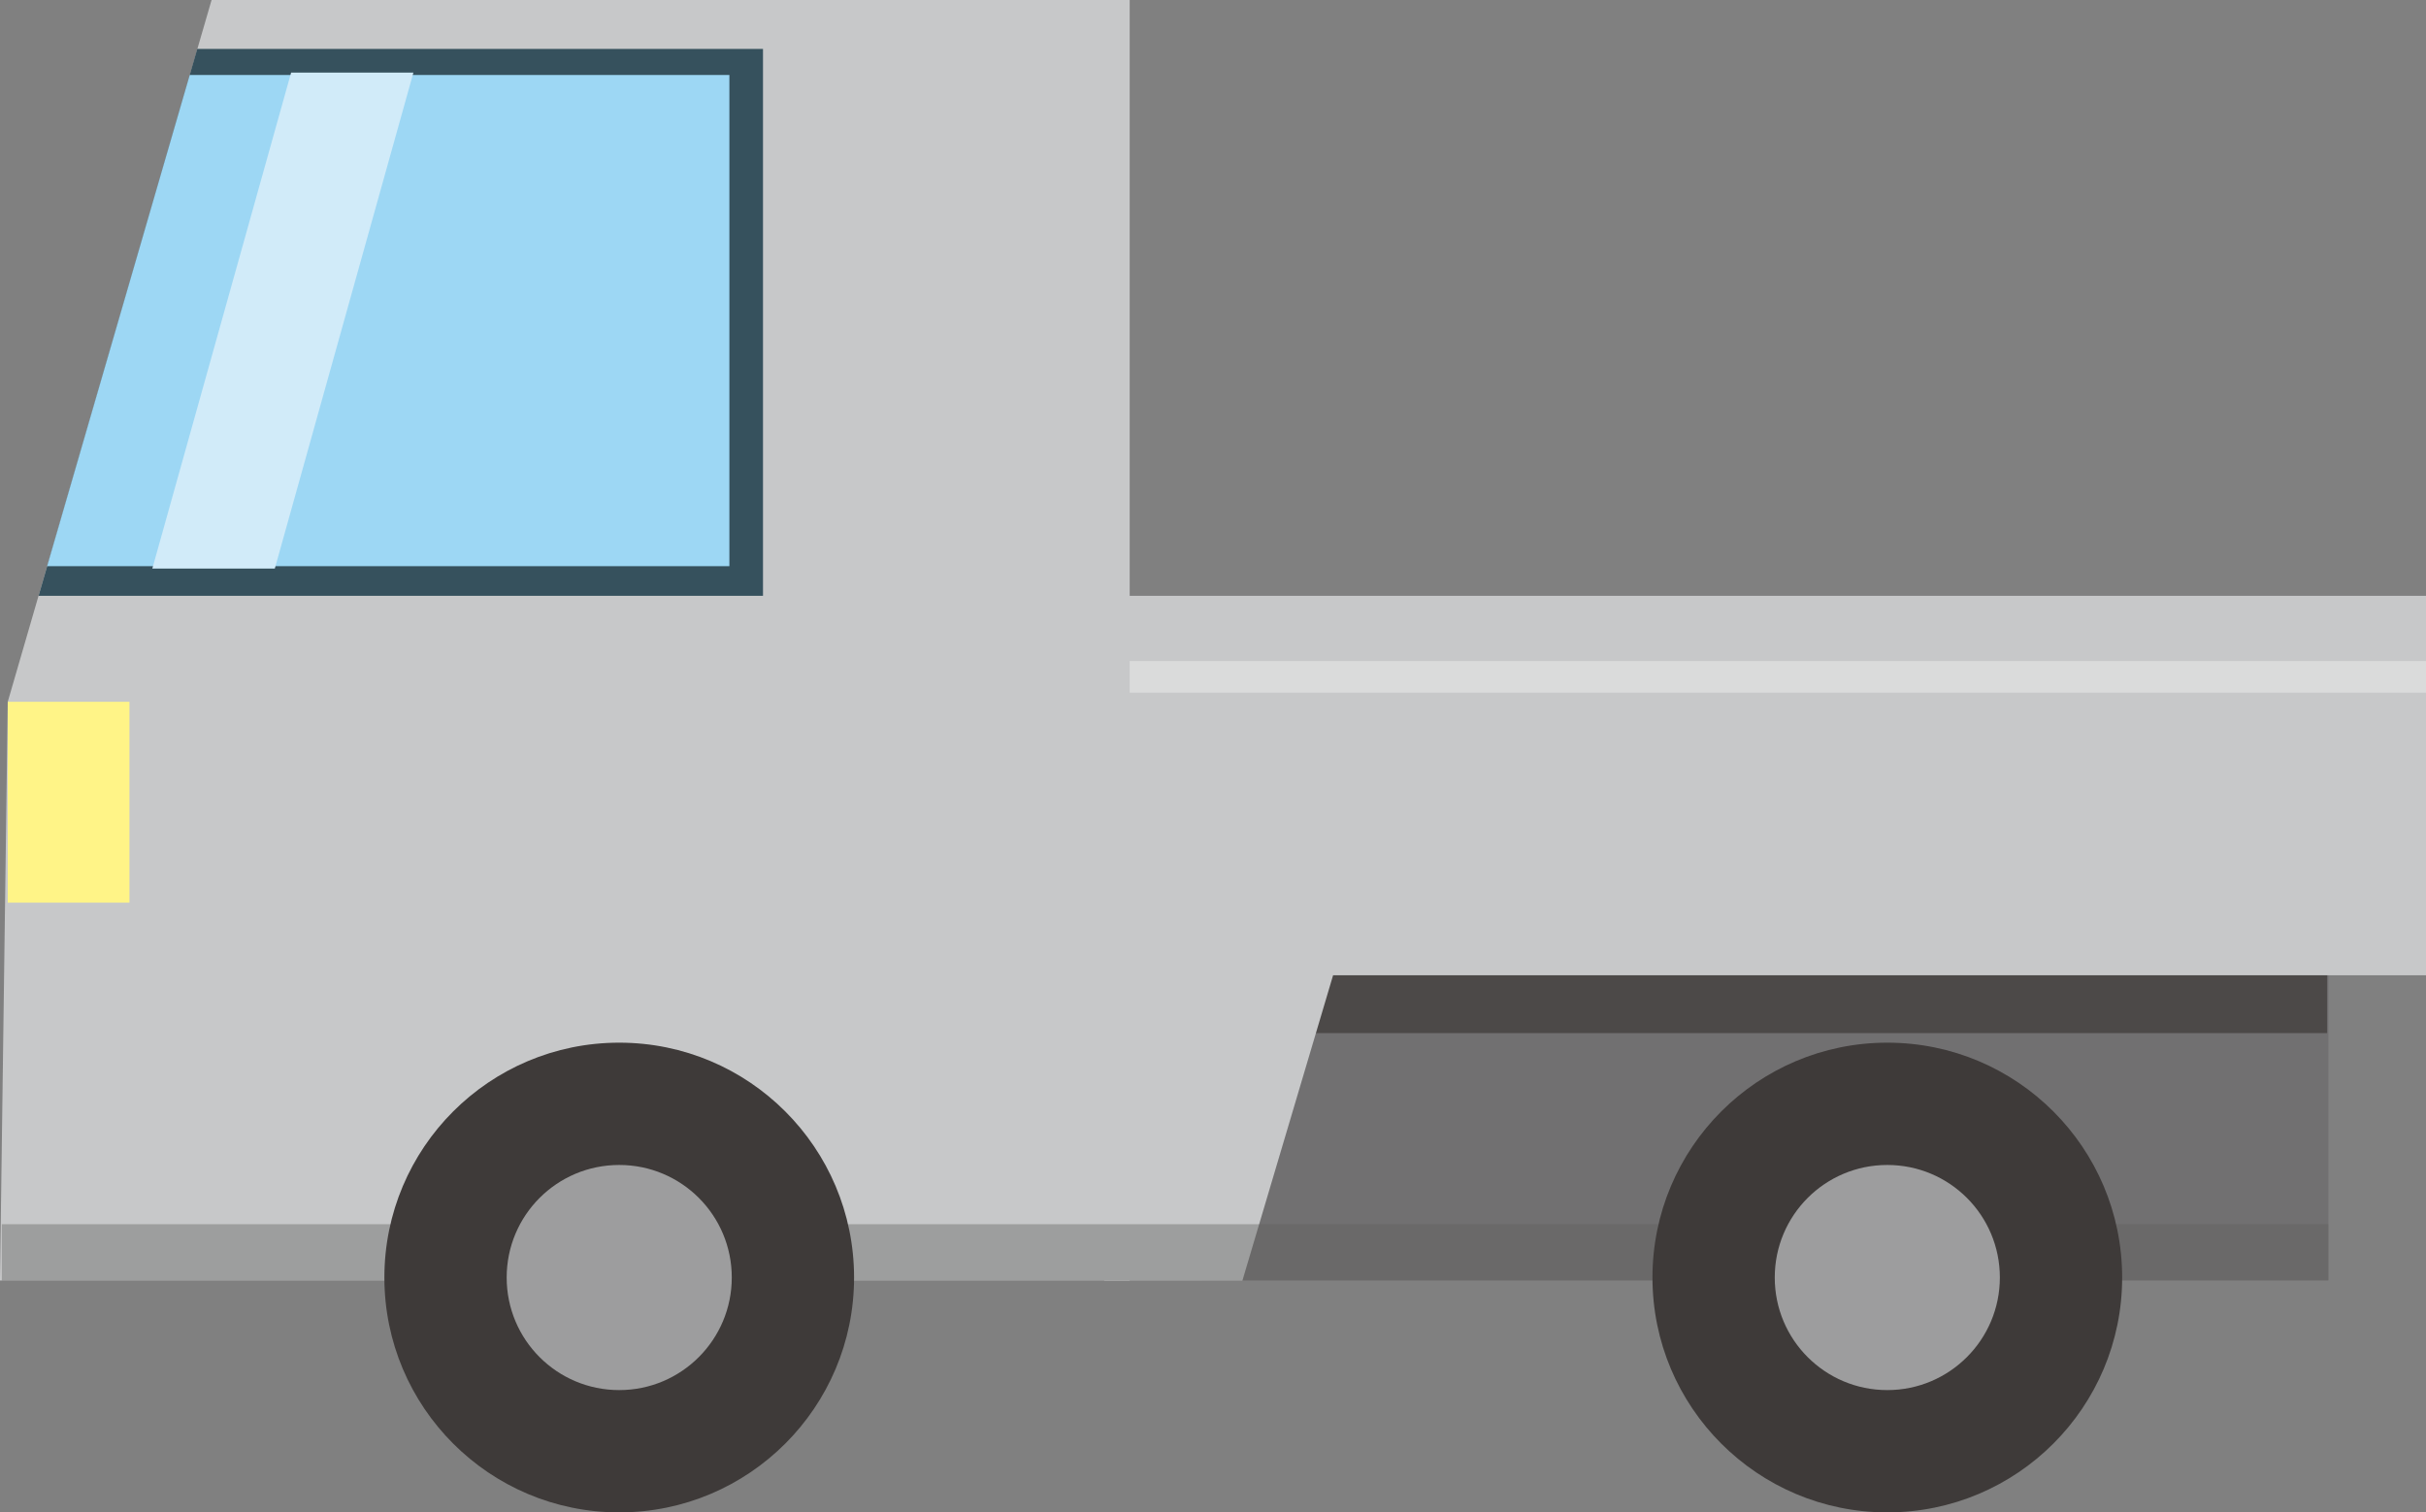 <?xml version="1.0" encoding="UTF-8"?><svg xmlns="http://www.w3.org/2000/svg" width="122" height="76.05" viewBox="0 0 122 76.05"><rect x="0" y="0" width="122" height="76.05" fill="#808080" stroke="none"/><defs><style>.cls-1{fill:#3e3a39;}.cls-1,.cls-2,.cls-3,.cls-4,.cls-5,.cls-6,.cls-7,.cls-8,.cls-9,.cls-10,.cls-11{stroke-width:0px;}.cls-12{isolation:isolate;}.cls-2{fill:#9dd7f4;}.cls-3{fill:#c7c8c9;}.cls-4{fill:#605f5e;mix-blend-mode:darken;opacity:.4;}.cls-5{fill:#36515d;}.cls-6{fill:#dadbdb;}.cls-7{fill:#d1ebf9;}.cls-8{fill:#9d9d9e;}.cls-9{fill:#fff487;}.cls-10{fill:#4c4948;}.cls-11{fill:#717071;}</style></defs><g class="cls-12"><g id="_レイヤー_2"><g id="_コンテンツ"><rect class="cls-11" x="60.45" y="47.12" width="56.64" height="17.26"/><rect class="cls-10" x="59.76" y="48.26" width="57.27" height="3.69"/><polygon class="cls-3" points="122 49.04 67.04 49.04 62.48 64.39 55.53 64.39 55.53 29.96 122 29.96 122 49.04"/><polygon class="cls-3" points="0 64.39 .39 35.29 10.64 0 56.81 0 56.81 64.39 0 64.39"/><rect class="cls-9" x=".39" y="35.29" width="6.12" height="10.1"/><polygon class="cls-5" points="1.94 29.96 38.37 29.96 38.37 2.46 9.92 2.46 1.94 29.96"/><polygon class="cls-2" points="2.37 28.47 36.68 28.47 36.68 3.77 9.54 3.77 2.37 28.47"/><polygon class="cls-7" points="13.82 28.59 7.66 28.59 14.64 3.65 20.79 3.65 13.82 28.59"/><rect class="cls-6" x="56.81" y="33.24" width="65.19" height="1.59"/><rect class="cls-4" x=".09" y="61.56" width="117" height="2.83"/><circle class="cls-1" cx="31.14" cy="64.24" r="11.81"/><path class="cls-8" d="m36.8,64.24c0,3.12-2.53,5.66-5.66,5.66s-5.66-2.53-5.66-5.66,2.53-5.66,5.66-5.66,5.66,2.53,5.66,5.66Z"/><circle class="cls-1" cx="94.91" cy="64.24" r="11.81"/><path class="cls-8" d="m100.57,64.24c0,3.12-2.53,5.66-5.66,5.66s-5.66-2.53-5.66-5.66,2.53-5.66,5.66-5.66,5.66,2.53,5.66,5.66Z"/></g></g></g></svg>